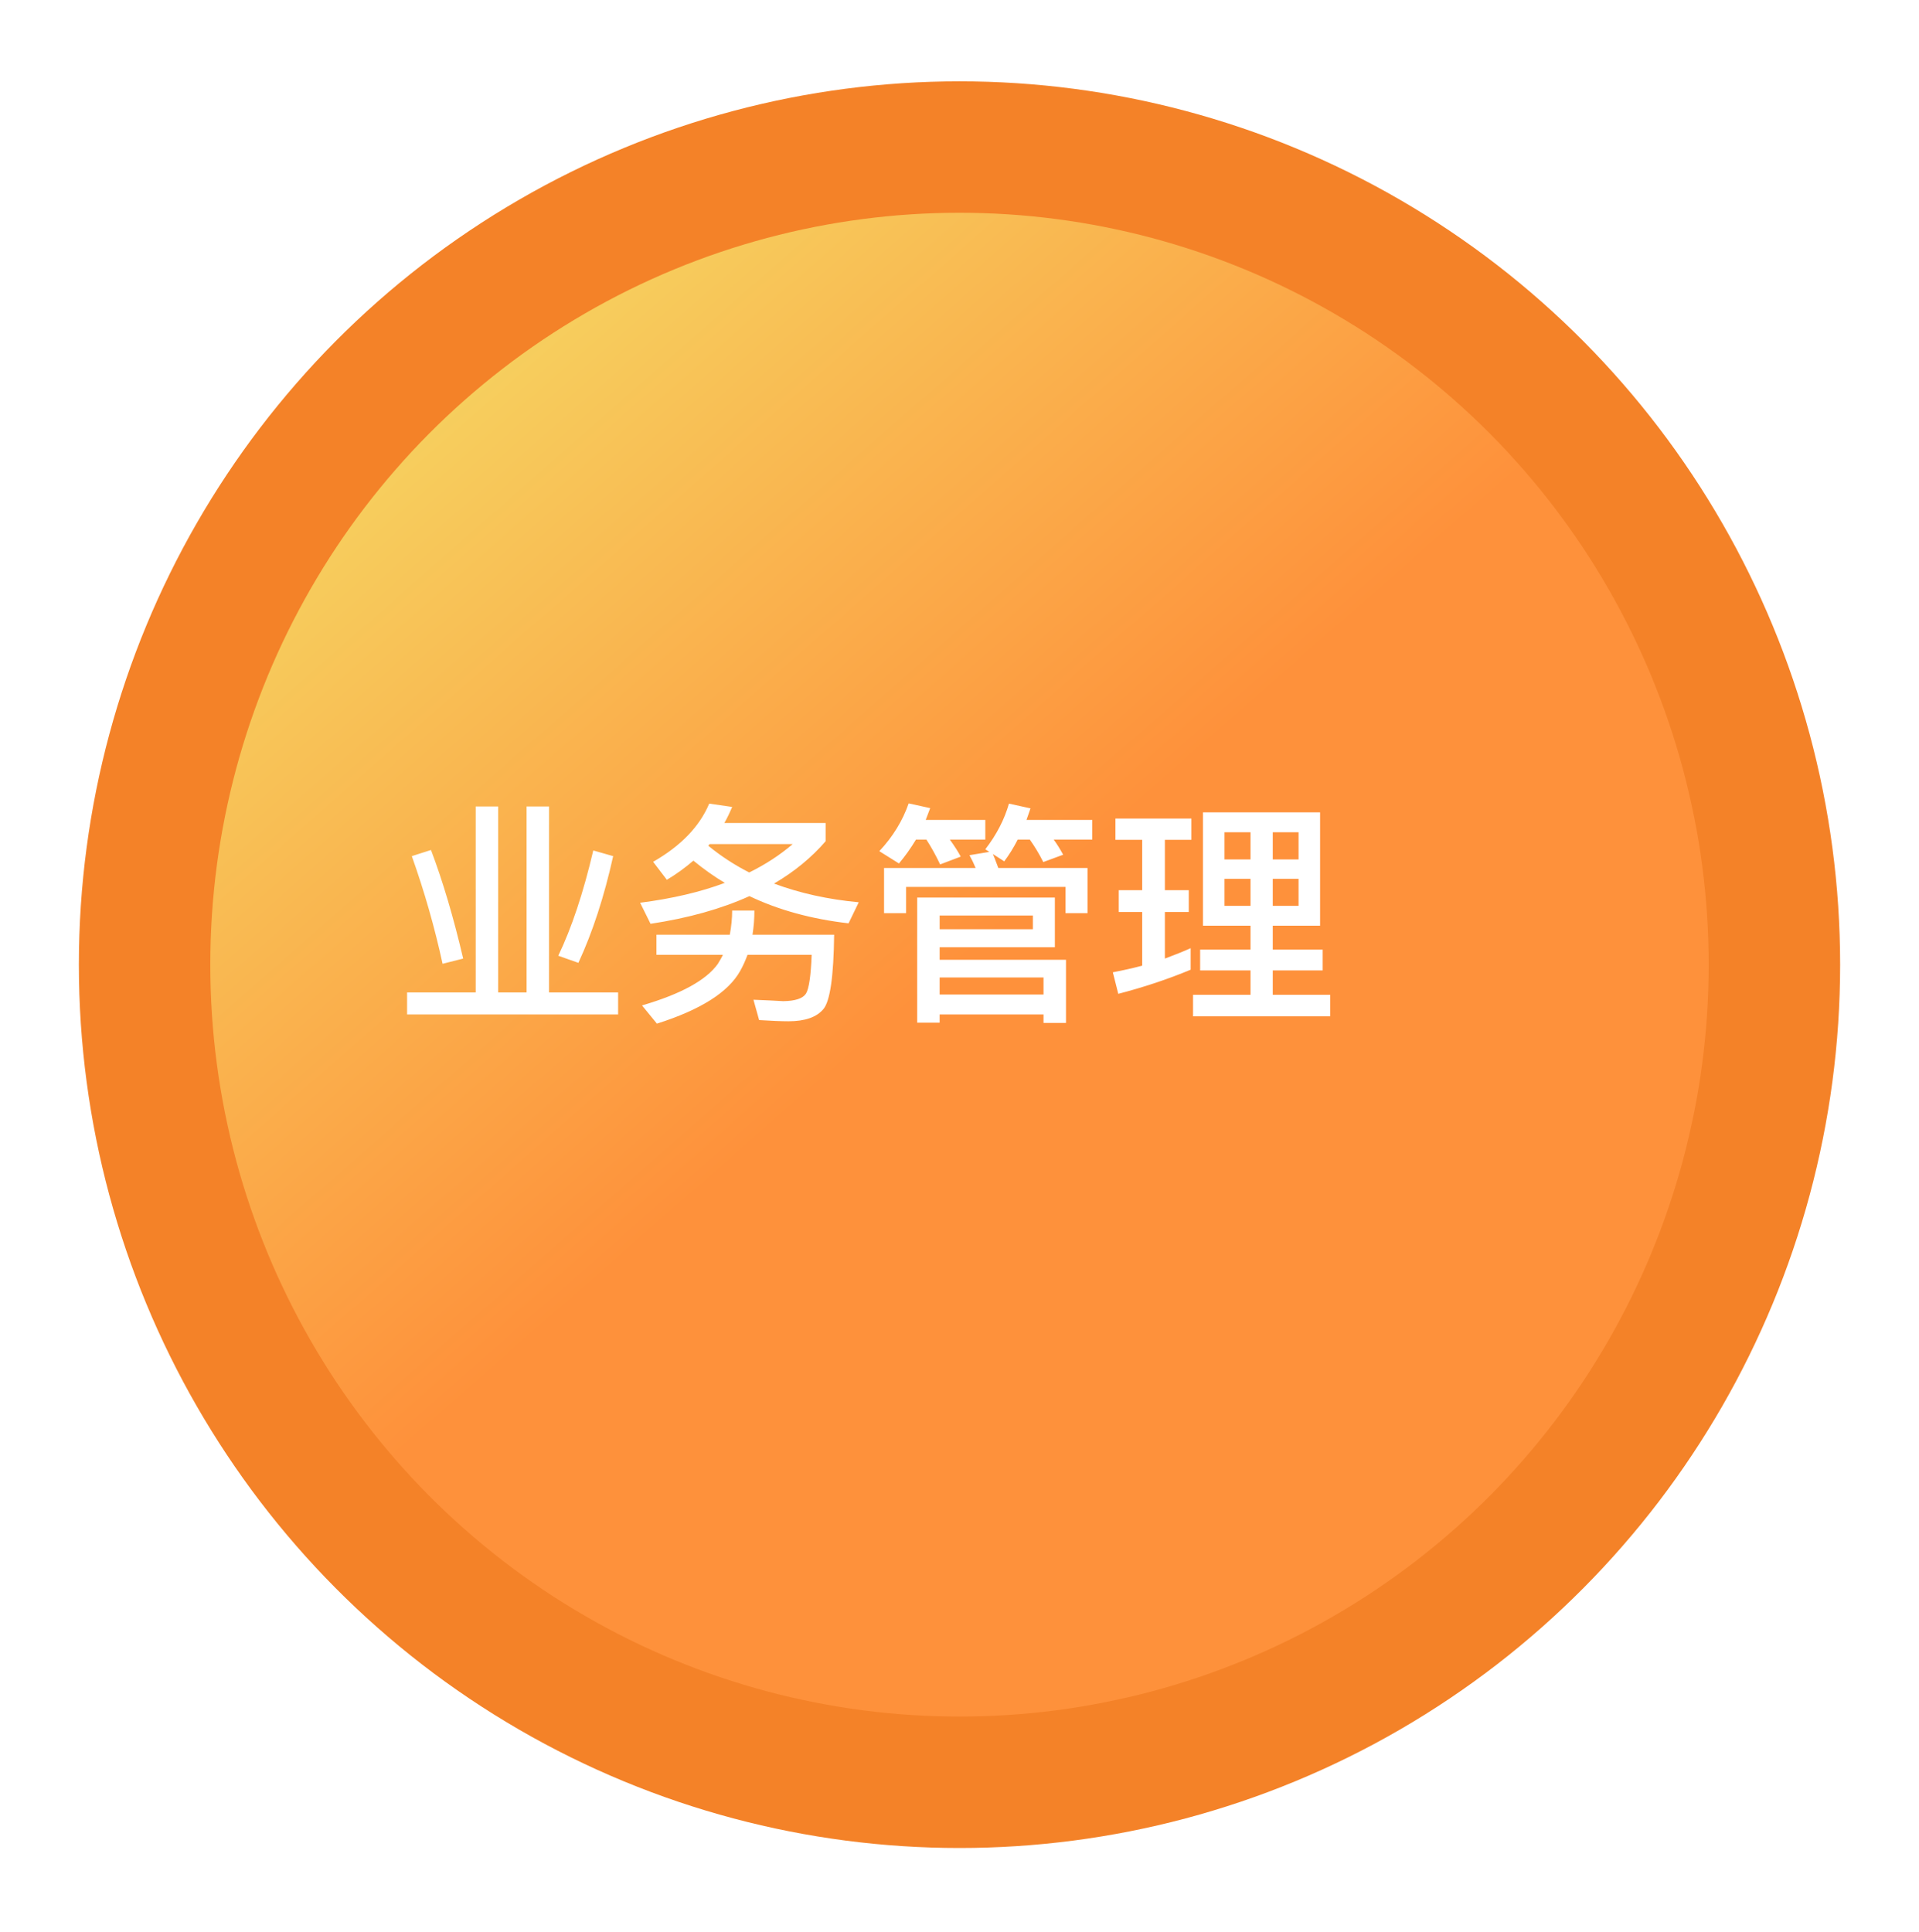 <svg width="146" height="147" viewBox="0 0 146 147" fill="none" xmlns="http://www.w3.org/2000/svg">
<g filter="url(#filter0_d)">
<ellipse cx="73" cy="69.395" rx="62" ry="62.207" fill="url(#paint0_linear)"/>
<ellipse cx="73" cy="69.395" rx="62" ry="62.207" stroke="#F48228" stroke-width="10"/>
</g>
<path d="M36.192 61.358H37.902V75.506H40.062V61.358H41.772V75.506H47.028V77.18H30.972V75.506H36.192V61.358ZM46.65 65.138C45.966 68.222 45.084 70.928 44.004 73.256L42.474 72.716C43.494 70.592 44.382 67.922 45.138 64.706L46.65 65.138ZM32.79 64.67C33.69 67.046 34.506 69.8 35.238 72.932L33.672 73.328C33.072 70.568 32.292 67.838 31.332 65.138L32.79 64.67ZM55.704 61.394C55.512 61.85 55.314 62.258 55.11 62.618H62.814V64.004C61.734 65.252 60.426 66.326 58.89 67.226C60.858 67.958 63.006 68.432 65.334 68.648L64.56 70.25C61.74 69.926 59.226 69.236 57.018 68.18C54.87 69.152 52.362 69.854 49.494 70.286L48.702 68.684C51.138 68.372 53.286 67.868 55.146 67.172C54.354 66.704 53.556 66.14 52.752 65.48C52.128 66.02 51.456 66.506 50.736 66.938L49.692 65.57C51.804 64.358 53.226 62.882 53.958 61.142L55.704 61.394ZM57 66.38C58.224 65.78 59.328 65.06 60.312 64.22H53.994C53.934 64.28 53.898 64.322 53.886 64.346C54.834 65.126 55.872 65.804 57 66.38ZM57.396 69.278C57.396 69.89 57.348 70.502 57.252 71.114H63.462C63.426 74.27 63.156 76.154 62.652 76.766C62.136 77.39 61.248 77.702 59.988 77.702C59.46 77.702 58.716 77.672 57.756 77.612L57.324 76.064C58.26 76.1 59.016 76.136 59.592 76.172C60.504 76.16 61.08 75.968 61.32 75.596C61.548 75.224 61.692 74.24 61.752 72.644H56.874C56.694 73.124 56.508 73.532 56.316 73.868C55.416 75.488 53.304 76.826 49.98 77.882L48.846 76.496C51.798 75.632 53.718 74.582 54.606 73.346C54.798 73.034 54.93 72.8 55.002 72.644H49.944V71.114H55.524C55.644 70.478 55.704 69.866 55.704 69.278H57.396ZM80.256 68.288V72.068H71.49V73.022H81.102V77.828H79.392V77.18H71.49V77.81H69.78V68.288H80.256ZM71.49 75.668H79.392V74.372H71.49V75.668ZM71.49 70.7H78.582V69.656H71.49V70.7ZM82.74 66.038V69.476H81.066V67.478H68.934V69.476H67.26V66.038H74.226C74.094 65.714 73.938 65.39 73.758 65.066L75.27 64.814L74.964 64.616C75.816 63.512 76.416 62.354 76.764 61.142L78.402 61.502L78.096 62.384H83.1V63.878H80.166C80.406 64.202 80.646 64.586 80.886 65.03L79.374 65.588C79.074 64.988 78.732 64.418 78.348 63.878H77.43C77.118 64.49 76.776 65.042 76.404 65.534L75.54 64.976C75.588 65.072 75.726 65.426 75.954 66.038H82.74ZM69.69 63.878C69.282 64.55 68.85 65.156 68.394 65.696L66.9 64.76C67.932 63.656 68.676 62.444 69.132 61.124L70.77 61.484L70.428 62.384H74.964V63.878H72.264C72.636 64.394 72.912 64.826 73.092 65.174L71.526 65.768C71.202 65.084 70.854 64.454 70.482 63.878H69.69ZM91.524 61.808H100.434V70.43H96.834V72.248H100.632V73.832H96.834V75.686H101.208V77.324H90.768V75.686H95.142V73.832H91.308V72.248H95.142V70.43H91.524V61.808ZM98.796 68.918V66.866H96.834V68.918H98.796ZM95.142 68.918V66.866H93.162V68.918H95.142ZM93.162 65.39H95.142V63.32H93.162V65.39ZM96.834 63.32V65.39H98.796V63.32H96.834ZM85.116 67.73H86.898V63.896H84.864V62.276H90.642V63.896H88.626V67.73H90.444V69.386H88.626V72.932C89.43 72.632 90.084 72.368 90.588 72.14V73.778C88.86 74.498 87.024 75.11 85.08 75.614L84.666 73.976C85.482 73.82 86.226 73.652 86.898 73.472V69.386H85.116V67.73Z" fill="white"/>
<defs>
<filter id="filter0_d" x="0" y="0.188" width="146" height="146.415" filterUnits="userSpaceOnUse" color-interpolation-filters="sRGB">
<feFlood flood-opacity="0" result="BackgroundImageFix"/>
<feColorMatrix in="SourceAlpha" type="matrix" values="0 0 0 0 0 0 0 0 0 0 0 0 0 0 0 0 0 0 127 0"/>
<feOffset dy="4"/>
<feGaussianBlur stdDeviation="3"/>
<feColorMatrix type="matrix" values="0 0 0 0 0.996 0 0 0 0 0.569 0 0 0 0 0.231 0 0 0 0.2 0"/>
<feBlend mode="normal" in2="BackgroundImageFix" result="effect1_dropShadow"/>
<feBlend mode="normal" in="SourceGraphic" in2="effect1_dropShadow" result="shape"/>
</filter>
<linearGradient id="paint0_linear" x1="33.545" y1="24.153" x2="73.149" y2="69.264" gradientUnits="userSpaceOnUse">
<stop stop-color="#F6D15F"/>
<stop offset="1" stop-color="#FE913B"/>
</linearGradient>
</defs>
</svg>
